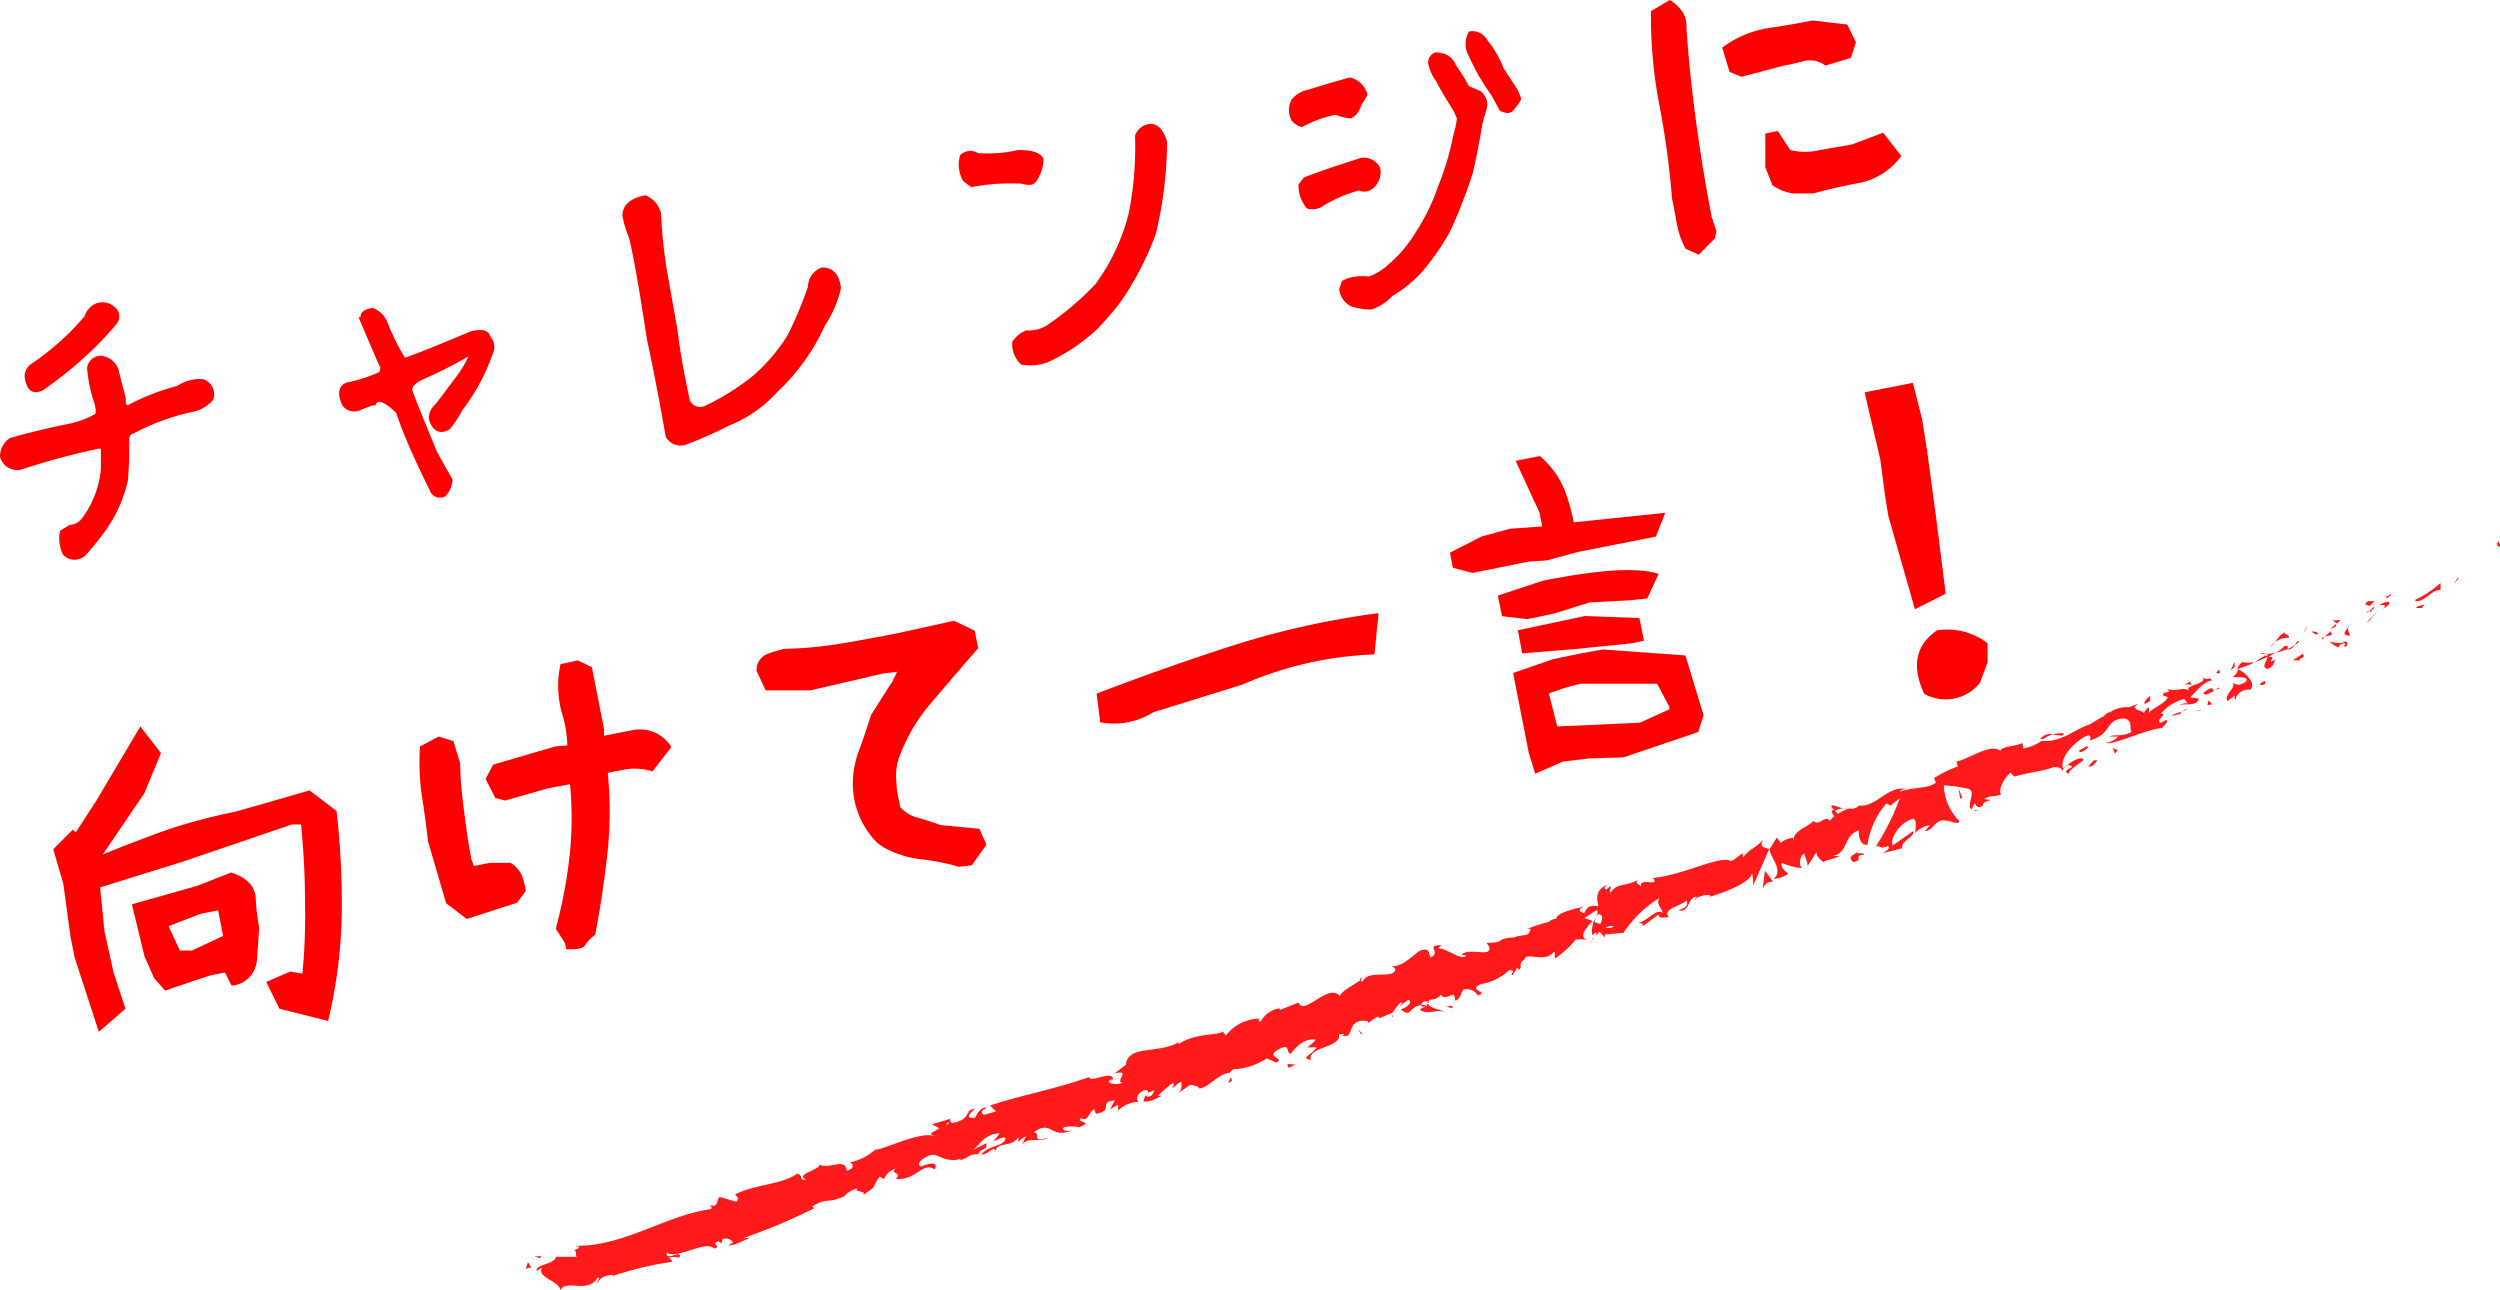 <svg id="レイヤー_1" data-name="レイヤー 1" xmlns="http://www.w3.org/2000/svg" viewBox="0 0 121.14 62.52"><defs><style>.cls-1{fill:red;}.cls-2{fill:#ff1b1b;}</style></defs><path class="cls-1" d="M3.06,26.89a1.78,1.78,0,0,1-.15-1.17l.47-.29A.77.77,0,0,0,4,25.08a4.69,4.69,0,0,0,.89-2.38l0-.94s-.07-.05-.2,0a34.59,34.59,0,0,0-3.68,1A.86.86,0,0,1,0,22.13a1.09,1.09,0,0,1,.47-.9q1.47-.42,2.85-.69a4.5,4.5,0,0,0,1.26-.46c.07,0,.08-.21,0-.52a7,7,0,0,1-.36-1.72.66.66,0,0,1,.81-.58,1,1,0,0,1,.71.64c.06.26.18.72.35,1.37,0,.25,0,.38.11.36a11,11,0,0,1,2.39-.93,1.94,1.94,0,0,1,1.23-.33.76.76,0,0,1,.51,1,1.73,1.73,0,0,1-.92.57A11,11,0,0,0,6.48,21a.29.29,0,0,0-.22.31c0,.7,0,1.37-.07,2a6.63,6.63,0,0,1-1,2.29,13.26,13.26,0,0,1-.94,1.19A.78.78,0,0,1,3.06,26.89ZM1.19,18.23a.76.76,0,0,1,.36-.62A12.53,12.53,0,0,0,4.1,15.32a1,1,0,0,1,.46-.57.87.87,0,0,1,1,.13.58.58,0,0,1,.07.84,16.67,16.67,0,0,1-2,2c-.33.29-.84.69-1.53,1.18C1.58,19.16,1.28,18.93,1.19,18.23Z"/><path class="cls-1" d="M20.87,23.86c-.63-1.28-1.11-2.34-1.43-3.17L19.19,20c-.6-.57-.93-.68-1-.33,0-.08-.26,0-.77.22a.7.7,0,0,1-.84-.26c-.25-.56-.18-.92.2-1.09a7.25,7.25,0,0,0,1.59-.51.26.26,0,0,0,0-.33c-.23-.53-.56-1.31-1-2.33l.1,0c0-.24.17-.39.59-.45a1.24,1.24,0,0,1,.71.68,10.28,10.28,0,0,0,.85,1.73q1-.34,3.15-1.26c.57-.16.91-.08,1,.25a.76.76,0,0,1,.1.84,9.59,9.59,0,0,1-1.48,2.73,4.49,4.49,0,0,1-.61.92c-.47.26-.81.1-1-.49a.89.89,0,0,1,.3-.71c.19-.23.55-.72,1.1-1.45a5.3,5.3,0,0,0,.52-.89,23.09,23.09,0,0,1-2.08,1.06c-.52.22-.73.44-.61.67.38,1,.77,1.93,1.16,2.88.35.64.61,1.09.76,1.36a1.26,1.26,0,0,1-.35.81A.53.53,0,0,1,20.87,23.86Z"/><path class="cls-1" d="M33.26,21.54a.83.83,0,0,1-1-.37c-.36-2.05-.67-3.62-.91-4.71-.38-2.5-.67-4.15-.87-4.93a5.48,5.48,0,0,1-.32-1.07c0-.52.37-.85,1.11-1a1.26,1.26,0,0,1,.76.87,23.65,23.65,0,0,0,.28,2.74L32.83,16c.11.94.31,2.07.6,3.41a.56.56,0,0,0,.68.28A11.77,11.77,0,0,0,36.5,18.2a8.89,8.89,0,0,0,1.65-1.93,18.2,18.2,0,0,0,1-2.38,1,1,0,0,1,.68-.93c.55,0,.85.35.92,1a5.3,5.3,0,0,1-.77,1.8A10.15,10.15,0,0,1,37.66,19a6.26,6.26,0,0,1-2.31,1.61A20.14,20.14,0,0,1,33.26,21.54Z"/><path class="cls-1" d="M49.49,8.9a9.91,9.91,0,0,0-2.43.17l-.39-.3a1.59,1.59,0,0,1-.15-1.24.69.69,0,0,1,.87-.11,6.61,6.61,0,0,0,1.94-.15c.66,0,1.07.1,1.24.43a2.06,2.06,0,0,1-.3,1C50.13,9,49.87,9,49.49,8.9Zm0,8.77a1.34,1.34,0,0,1-.44-1.11,1.47,1.47,0,0,1,.67-.55,1.68,1.68,0,0,0,1-.24,14.23,14.23,0,0,0,2.36-2,9.9,9.9,0,0,0,1.61-3.42A16.47,16.47,0,0,0,55,6.57.85.85,0,0,1,55.75,6c.36,0,.63.3.8.86a19.39,19.39,0,0,1-.55,4.5,15.09,15.09,0,0,1-1.67,3.23A14,14,0,0,1,53.11,16a9.09,9.09,0,0,1-2.33,1.55A2.48,2.48,0,0,1,49.5,17.67Z"/><path class="cls-1" d="M64.72,5.56a5.63,5.63,0,0,0-1.63.6.91.91,0,0,1-.51-.33,1.09,1.09,0,0,1,0-1,1.38,1.38,0,0,1,.84-.49c.57-.18,1.22-.38,2-.59a1.19,1.19,0,0,1,.85.83,3.8,3.8,0,0,1-.31.51,1,1,0,0,1-.47.64A2,2,0,0,1,64.72,5.56ZM63.33,10.1a1.7,1.7,0,0,1-.41-1.16l.26-.34c1-.39,2-.7,2.76-.95a.9.9,0,0,1,.93.46,1,1,0,0,1-.32,1,.64.64,0,0,1-.7.12,6.81,6.81,0,0,0-1.71.73A.9.9,0,0,1,63.33,10.1ZM66.44,15a3,3,0,0,1-1-.17,1.07,1.07,0,0,1-.55-.82l.14-.4.31-.14a2.69,2.69,0,0,1,1-.07,3,3,0,0,0,1-.64,6.28,6.28,0,0,0,1.27-1.52,10,10,0,0,0,1.07-2.2,13.66,13.66,0,0,0,.74-2.48,5.65,5.65,0,0,0,.23-1.82.59.59,0,0,1,.48-.59l.6.26a.83.83,0,0,1,.34.64,2.09,2.09,0,0,1-.19.69c-.17,1-.34,1.91-.51,2.63a25.09,25.09,0,0,1-1.1,2.84,11.8,11.8,0,0,1-1.45,2.06,6.15,6.15,0,0,1-1.35,1.07A2.38,2.38,0,0,1,66.44,15Zm4.31-8.91-.31-.71c-.29-.45-.58-.93-.86-1.46a2.13,2.13,0,0,1-.38-.87.51.51,0,0,1,.41-.52l.33.06a.92.92,0,0,1,.59.53,13.55,13.55,0,0,1,1,1.72l.34.55c.08.43,0,.69-.27.79A.5.5,0,0,1,70.75,6.12Zm1.91-.76-.39-.71a10.6,10.6,0,0,1-1.09-1.89,1.19,1.19,0,0,1,0-1.2.8.8,0,0,1,.88.4,4.89,4.89,0,0,1,.79,1.36h0l.69,1.06.18.44a2.4,2.4,0,0,1-.37.53C73.21,5.52,73,5.52,72.66,5.36Z"/><path class="cls-1" d="M82.32,12.34l-.64-.28a4.11,4.11,0,0,1-.42-1.18q-.12-.68-.24-1.26a41.34,41.34,0,0,0-.61-4.51A22.54,22.54,0,0,1,80,.54L80.91,0a1.87,1.87,0,0,1,.65.63,1.34,1.34,0,0,1,.16.76c.1,1.47.26,3,.47,4.54s.46,3.1.76,4.62l.22.64-.07.36Zm6.13-9.16a1.19,1.19,0,0,0-1-.23c-.34.09-.69.17-1.06.24l-2,.53-.58-.23-.36-1.18a5,5,0,0,1,2.18-.94c.74-.11,1.47-.23,2.2-.38l1.68.2.42.86-.24.75Zm-.57,6.19c-.33,0-.66,0-1,0a2.22,2.22,0,0,1-1-.4l-.34-.87V6.47l.61-.12.6.92a3,3,0,0,0,1.44,0L89.74,7l1.51-.57.88,1.13a3.36,3.36,0,0,1-2,1.3C89.35,9,88.6,9.17,87.88,9.37Z"/><path class="cls-1" d="M15.9,49.47l-2.36-.59-.64-1.3,1.16-.5.84.14,0,.2-.27,0a29.55,29.55,0,0,0,.15-3.71c0-1.42-.09-2.67-.19-3.76h-.44L8.8,41.77,4.85,43l.21,2.11.44,2,.58,1.77L4.79,50,3.62,46.41l-.2-1-.35-2.58-.49-1.68.94-.94.16.11,1-1.54L6.8,35.2l1,1.29L7,38.43,4.82,41.64l-.17-.1c.95-.4,2-.8,3.08-1.2a25.71,25.71,0,0,1,3.65-1L15,38.3l1.31,1a40.35,40.35,0,0,1,.25,5A24.14,24.14,0,0,1,15.9,49.47Zm-4.68-1.71-.32-.64-.73.15L8,48l-.53-.6L7,46.34l-.61-2.52,3.15-.89,1.66-.65c.75.24,1.15.65,1.19,1.22a9.84,9.84,0,0,0,.17,1.44l-.11,1.58A1.33,1.33,0,0,1,11.22,47.76Zm-.41-2.41-.24-1.24-.85.17-1.53.59v.06l.53,1.13H9.3Z"/><path class="cls-1" d="M22.62,44.53l-1-.76-.88-3c-.08-.72-.18-1.46-.3-2.21a11.7,11.7,0,0,1-.09-2.39l.91-.48.71.22L22.3,37c0,.76.09,1.54.19,2.33s.21,1.56.35,2.3l.13.33.77-.15h1a1.38,1.38,0,0,1,.53.57,3.8,3.8,0,0,1,.21.79l-.42.57ZM27.44,46l-.06-.3L26.93,45a23,23,0,0,0,.69-3.73,17.15,17.15,0,0,0,0-3.27l-1.07.2-2.07.59L24,38.67l-.47-.93.37-.69,3-.88.59-.05a5.83,5.83,0,0,0-.28-1.63,4.94,4.94,0,0,1-.05-2.31L28,32l.68.33.59,3,0,.32,1.43-.28a1.78,1.78,0,0,1,1.83.83l-.91,1.18a2.89,2.89,0,0,0-1.31-.1l-.86.17a18.6,18.6,0,0,1,0,3.72c-.14,1.35-.34,2.73-.61,4.12a2.39,2.39,0,0,0-.45.45C28.27,46,27.94,46,27.44,46Z"/><path class="cls-1" d="M46.46,42a10.27,10.27,0,0,0-1.82-.36,5.06,5.06,0,0,1-1.81-.57l-.32-.23a4,4,0,0,1-.82-1.18,4.18,4.18,0,0,1-.36-1.42,4.53,4.53,0,0,1,.27-1.81c.21-.56.41-1.16.61-1.79l.9-1.42.12-.17.24-.5-.65.08-3.55.82-2.17,0-.44-.94a.84.84,0,0,1,.51-.82,6.32,6.32,0,0,1,.84-.25,19.1,19.1,0,0,0,2.71-.25c.9-.15,1.83-.32,2.78-.51l2.73-.6,1,.48.17.85c-.78.89-1.53,1.77-2.27,2.64a8.47,8.47,0,0,0-1.59,2.73,2.74,2.74,0,0,0-.1,1.14c0,.4.11.79.18,1.18a1.59,1.59,0,0,0,.85.52c.38.11.75.23,1.1.36l1.89.18.34.77-.71,1Z"/><path class="cls-1" d="M53.31,35l-.17-1.39q3.39-1.3,6.66-2.35a40.76,40.76,0,0,1,7-1.55l-.2,2a17.47,17.47,0,0,0-6.39,1.46l-4.32,1.34A3.6,3.6,0,0,1,53.31,35Z"/><path class="cls-1" d="M74.92,27.16l-.84.05-1.87.38-.86.17-.95-.25-.14-.73L71.78,26l1.39-.38,1.56-.11-.14-.7-.26-.55-.89-1.93,1.18-.23a4.32,4.32,0,0,1,1.21,1.68,10.1,10.1,0,0,1,.43,1.53l4.43-.46L80.24,26l-3.75.74ZM79.82,29l-.88.09-1.91.1-1.69.53-.79.17L74,30l-1.22-.14-.2-1,2.18-.72c2.77-.55,4.63-.66,5.61-.33Zm-5.43,8.49-.31-1-.59-3-.17-.88,1.94-.67,1.34-.28,1.07-.19,4,.29.88,2.9-.26.81-3.63,1.23L77,36.75l-1.26.15ZM79,31.18l-2.68.27-2.56.21-.21-1.12,3.25-.69,2.64.1.22,1.1Zm1.89,3.19,0-.12-.59-1.12H76.58l-.76.2-.77.27.41,1.6,4-.18Z"/><path class="cls-1" d="M92.79,29.52,91.5,25,91.34,24l-.23-1.74-.76-3.25,2.34-.46.45,1.77.24,1.52.43,3.19.47,3.74Zm.45,4.1c-.62-1.33-.42-2.35.61-3.07a3.17,3.17,0,0,1,2.46.62l0,.92-.37,1A2.13,2.13,0,0,1,93.24,33.62Z"/><path class="cls-2" d="M121.08,26.49c.14,0,0-.21,0-.26C120.88,26.39,121.11,26.53,121.08,26.49Z"/><polygon class="cls-2" points="119.12 28.05 119.12 27.96 118.89 28.31 119.12 28.05"/><path class="cls-2" d="M117,29.08c.36.22.74-.42,1.16-.49l.1,0,0-.34A5.47,5.47,0,0,1,117,29.08Z"/><path class="cls-2" d="M115.6,28.91c.13.09-.19.22.28-.08h-.06Z"/><path class="cls-2" d="M115.82,28.82c.21-.12-.19,0,0,0Z"/><path class="cls-2" d="M114.84,29.36l.23-.25c-.09,0-.36.06-.29,0C114.52,29.27,114.61,29.31,114.84,29.36Z"/><path class="cls-2" d="M114.67,29.72l.13-.11S114.71,29.59,114.67,29.72Z"/><path class="cls-2" d="M115.07,29.36l-.27.25c.06,0,.12.13.13-.11C115,29.61,115,29.49,115.07,29.36Z"/><path class="cls-2" d="M115.28,29.32c.19,0,.42-.05.18.19C116,29.21,115.81,29,115.28,29.32Z"/><path class="cls-2" d="M117.1,29.46h.26l.14-.2C117.43,29.35,117,29.37,117.1,29.46Z"/><path class="cls-2" d="M113,30c0,.07.18.14.24.22l.18-.18C113.24,30.05,113,30.1,113,30Z"/><path class="cls-2" d="M113.19,30.23l-.27.26C113.21,30.38,113.24,30.3,113.19,30.23Z"/><polygon class="cls-2" points="114.78 30.11 115.2 29.61 114.68 30.16 114.78 30.11"/><polygon class="cls-2" points="111.71 30.54 111.82 30.3 111.6 30.68 111.71 30.54"/><path class="cls-2" d="M110.9,30.91c.08-.19-.29-.14-.18-.29a1.72,1.72,0,0,0-.48.49A1,1,0,0,1,110.9,30.91Z"/><path class="cls-2" d="M110,31.38a1.61,1.61,0,0,0,.23-.27A1,1,0,0,0,110,31.38Z"/><path class="cls-2" d="M112.35,30.7a.4.4,0,0,0-.34-.09l.21.14Z"/><path class="cls-2" d="M112.23,30.76h0l-.28.11Z"/><path class="cls-2" d="M112.38,30.69h0S112.38,30.72,112.38,30.69Z"/><path class="cls-2" d="M113.86,30.31c-.15.2-.49.49,0,.49C113.9,30.6,113.64,30.6,113.86,30.31Z"/><path class="cls-2" d="M112.65,30.86l.36-.11c0-.05-.12-.09-.05-.19Z"/><polygon class="cls-2" points="112.51 31 112.65 30.86 112.51 30.9 112.51 31"/><path class="cls-2" d="M110.68,31.32a1.15,1.15,0,0,1-.45.32,4.06,4.06,0,0,0,.62-.19C110.85,31.37,110.89,31.23,110.68,31.32Z"/><path class="cls-2" d="M111.44,31.06l0,0S111.46,31.1,111.44,31.06Z"/><polygon class="cls-2" points="108.39 32.38 108.44 32.41 108.43 32.37 108.39 32.38"/><path class="cls-2" d="M110.9,31.47a.37.37,0,0,0,.29-.21,2.17,2.17,0,0,1-.34.19S110.86,31.5,110.9,31.47Z"/><path class="cls-2" d="M109.54,31.69h.3C109.74,31.66,109.55,31.62,109.54,31.69Z"/><path class="cls-2" d="M111.34,31.06l0,0C111.29,31,111.31,31,111.34,31.06Z"/><path class="cls-2" d="M111.34,31.06a1.49,1.49,0,0,0-.15.2,1,1,0,0,0,.22-.17Z"/><path class="cls-2" d="M108.34,33.88c0-.2.29-.52.71-.46.28-.28-.18-.79-.61-1,0,.08,0,.16-.25.4.16,0,.86-.07.64.21-.43.28-.41.09-.67.08.28.15-.45.57-.22.86l.36-.28S108.21,33.88,108.34,33.88Z"/><path class="cls-2" d="M109.1,32.16l.14-.08a1.42,1.42,0,0,1-.59,0c-.2.18-.23.27-.22.34l.71-.26Z"/><path class="cls-2" d="M109.87,31.82c0,.24-.33.47,0,.6.41-.19.22-.29.43-.48-.65.33.15-.19-.38-.1a1.76,1.76,0,0,1,.34-.2l-.39.05h0s0,0,0,0h0a.14.14,0,0,1,0,.09c-.21,0-.05,0,0-.09v0h0l-.62.39A2.78,2.78,0,0,0,109.87,31.82Z"/><path class="cls-2" d="M113.66,31.38s0,0,0,0S113.58,31.41,113.66,31.38Z"/><path class="cls-2" d="M113.33,31.38c0-.05,0-.15.21-.2s0,.1.08.16.27-.29-.07-.25l0,.05c-.3.05-.75-.05-.71-.09A1.5,1.5,0,0,0,113.33,31.38Z"/><path class="cls-2" d="M111.6,31.67l-.51.33.35,0,0-.09C111.72,31.86,111.6,31.76,111.6,31.67Z"/><polygon class="cls-2" points="108.29 32.31 108.28 32.07 108.08 32.49 108.29 32.31"/><polygon class="cls-2" points="107.57 32.62 107.53 32.43 107.38 32.62 107.57 32.62"/><path class="cls-2" d="M66.26,49.68l-.15.11A.73.73,0,0,0,66.26,49.68Z"/><path class="cls-2" d="M67.49,49.27v-.1C67.45,49.24,67.43,49.29,67.49,49.27Z"/><path class="cls-2" d="M89.33,39.18c-.31-.09-.68-.26-.57-.06l.14.18A.76.76,0,0,1,89.33,39.18Z"/><path class="cls-2" d="M77.16,44.73l.09,0c0-.09.07-.17.1-.25Z"/><path class="cls-2" d="M77.27,45.64l-.37,0A1.34,1.34,0,0,0,77.27,45.64Z"/><path class="cls-2" d="M59.64,52.2l-.13.27C59.82,52.37,59.65,52.31,59.64,52.2Z"/><path class="cls-2" d="M100,35.53a1.84,1.84,0,0,0-.57.06C99.77,35.62,100,35.72,100,35.53Z"/><path class="cls-2" d="M66,47.34c-.09.07-.12.13-.1.17S66,47.38,66,47.34Z"/><path class="cls-2" d="M98.86,35.81H99a1.65,1.65,0,0,1,.48-.23A.62.62,0,0,0,98.86,35.81Z"/><path class="cls-2" d="M35.3,60.37h-.06S35.27,60.38,35.3,60.37Z"/><path class="cls-2" d="M27.52,60.73a2,2,0,0,1,.28-.12A.89.89,0,0,0,27.52,60.73Z"/><path class="cls-2" d="M104.58,33.68c.16-.08,0,0,0,0Z"/><path class="cls-2" d="M105.65,34.19a.12.12,0,0,0,0,.12A.21.21,0,0,1,105.65,34.19Z"/><path class="cls-2" d="M97.73,37.63h0C97.78,37.66,97.77,37.66,97.73,37.63Z"/><path class="cls-2" d="M104.85,33.68h-.22A.91.91,0,0,0,104.85,33.68Z"/><path class="cls-2" d="M104.79,33.6l.14,0S104.91,33.51,104.79,33.6Z"/><path class="cls-2" d="M104.37,33.77a1.53,1.53,0,0,1,.26-.08h0Z"/><path class="cls-2" d="M48.12,55.35h0C48,55.48,48,55.44,48.12,55.35Z"/><polygon class="cls-2" points="85.93 42.73 85.94 42.72 85.92 42.72 85.93 42.73"/><path class="cls-2" d="M85.41,43.08c.16-.34.3-.35.51-.36l-.4-.53Z"/><path class="cls-2" d="M63.34,50.75l.47,0c-.38.47-.77.49-.3.62-.17-.66,1.53-.6,1.37-1.26l.31,0c-.08,0-.08.06-.16.08.62.13.22-.59.92-.73.24,0,.44,0,.31.14l.46-.33c.15,0,.15.08,0,.12l.76-.32v0a3.75,3.75,0,0,1,.38-.49c.23,0-.07.1,0,.16l.39-.3c.23.11-.08.39-.38.47.62.5.3-.29,1.3-.21l-.38.22c.39.27.67,0,1.21.1-.15-.08-1.13-.25-.71-.58a.66.66,0,0,0,.54-.25c.08.23.31.09.62,0l.08.31c.31-.2.23-.35.38-.55a.63.63,0,0,1,.7.28c.61-.16-.55-.24.14-.54a2.67,2.67,0,0,0,1.38-.68c.39,0,0,.2.16.25l.22-.35c.08,0,.08.06.08.1.23-.18-.08-.31.3-.53,0-.37,1,.2,1.39-.35.15,0,0,.2.08.31a4.65,4.65,0,0,0,1-.92l.55,0c-.43-.1-.07-.53.26-.89-.17-.06-.31-.12-.4-.14l.58-.38c.1,0,.07.15,0,.31l.09-.12c.27,0,.21.25.1.48l-.29-.11a.84.84,0,0,0-.08.66.46.46,0,0,1,.18-.15c0,.06,0,.11,0,.14s.07-.07.15-.18l.26.29v-.15l.91-.08a5.57,5.57,0,0,1,1.73-1.68c-.15.32.09.42.17.71-.36-.22-.69.39-1.2.49.27,0,.26.11.21.18l.78-.58c.06.24.25.11.51.13-.33-.41.55-.54.85-.81.08.16.05.35-.4.46.6.19.43-.77,1-.63-.11,0-.17,0-.19.13.2-.23.85-.32.75-.13l-.1,0c.72-.19,2.14-.74,2.11-1.18a2.37,2.37,0,0,1,.06.62l.79-1.79c0,.38.72,1.06.2,1.46a1.15,1.15,0,0,0,.73-.27c-.13,0-.46-.4-.31-.49a3.06,3.06,0,0,0,1,.25c-.2,0-.2-.62.08-.7,0,.1.21.53.13.62l.49-.76c-.13.15.13.46.33.56-.11-.08.59-.19.75-.31l-.33,0c.79-.18.5-1,1.26-1.24,0,.14,0,.75.42.69a3.93,3.93,0,0,1,.92-2l.19.11.45-.35A11,11,0,0,1,90.9,41c.33,0,.15.16.57,0,.2.09-.16.3-.28.35l1-.25c-.16-.3.65-.58.52-.83l-1,.7c-.15-.3.32-1.12,1-1.3.22.06.06.61.11.71,0-.14.6-.44.69-.38l-.24.27c.43,0,.49-.64,1.07-.5.17,0,.63.24.59,0a2.55,2.55,0,0,1-.74-1.71,6.85,6.85,0,0,1,1.22.17c.36.19-.17.82.14,1,0-.09.09-.25.14-.3s0,.29.38.13c0-.35.77-.24.08-.34.33-.22.41-.07.83-.23-.2-.16.14-.84.47-1.06,0,.09.13.17.18.2.76-.23,1.21-.22,1.9-.46.09,0,.46,0,.37.22.08-.1.13-.24.34-.32.51.13-.46.21,0,.43,0-.19.46-.45.73-.68-.2-.25-.73.2-1,.42-.14-.39.24-1,.89-1.44s.35.17.43.07c1.1-.32.66-1,1.65-1.06.45.12.21.5.35.65-.43.26-.77.1-1.09.23l.44,0a1,1,0,0,1-.61.31c.38.12,1.84-.62,2.74-.73.12-.14.34-.32.18-.38l-.25.14c-.31-.11.39-.47,0-.44a2.19,2.19,0,0,1,1.14-.72l.2.25c0-.08-.38-.05-.49.1.16-.21.9.09,1-.37l-.42-.06c.3-.28.61-.75,1.08-.83-.31-.21-.09.07-.52-.14.43.31-1.12.41-.52.68-.47-.27-.61.05-1.15-.12.05.09.21.12-.17.21a.43.43,0,0,1-.05.12h0s0,0,0,0a.48.48,0,0,1,.24.08c-.1.28-.69.5-.84.68s0-.14-.11-.2l-.23.28c-.11-.2-.71-.13-.24-.45l-.47.17a1.4,1.4,0,0,0-.9.24c-.23,0-.47.43-.34.2l-.67.4,0,0c-.73.23-1.35.88-2.31.79a2.36,2.36,0,0,1-.88.37L98,36c-.29.17-1,.14-1.07.38-.5-.38-1.55.42-2.13.52l.07.24a5.37,5.37,0,0,0-1.16.57l.1.2c-.34.32-1.09.21-1.73.45,0-.09.19-.13.32-.12-.93-.21-1.49.9-2.31.79a.49.49,0,0,1-.42.15l0,0-.07,0-.28,0a.79.79,0,0,0,.24,0,2.73,2.73,0,0,0-.51.26l-.16-.19,0,0c-.23,0-.12.16,0,.29a1.1,1.1,0,0,0-.21.23c-.29-.31-.48.3-.83,0-.07.23-1,.48-.92.92,0,0-.09,0,0-.09a1,1,0,0,0-.64.24l-.19-.26-.35.56c-.35-.08-.51-.14-.3-.46-.58.58-.52.32-1,.87l0-.2c-.21.08-.47.45-.65.34-.6-.19-2.38.76-3.72.85.42.47-.66-.05-.56.4-.12-.11-.31-.12-.15-.31-.59.35-1,.12-1.33.63-.11-.11.07-.24,0-.29s-.16.18-.25.12,0-.14.13-.23c-.63.24-.55.67-.47,1.06-.39-.07-.54,0-.69.34-.16-.08-.39-.15,0-.33-.23.06-1.42.29-1.34.6-.1-.05-.32.09-.37.14a9.19,9.19,0,0,0-1.05.34h.16c-.07.44-.38.23-.77.41v0c-1,.05-.35.26-1.35.27l.13.21c.08.51-.9,0-1.36.35l.24.06c-.23.27-1-.39-1.34-.35-.07,0,.08-.1.15-.16-.84,0,0,.33-.52.59-.16-.13,0-.45-.4-.36-.23-.06-.91.9-1.53.77.16.08.31.17.08.35-.38.18-1.23-.1-1.46.41a.12.12,0,0,1-.1-.07c-.27.21-.93.51-1,.78-.55-.68-1.76,1-2,.31l-.92.36v-.08a1.23,1.23,0,0,0-.92.64c-.16,0-.08-.1-.08-.14a2.08,2.08,0,0,0-1.61.82l-.15-.2c-.16.2-1.39.06-2.16.63a.22.22,0,0,1,.06-.14c-.87.61-2.53.14-2.59,1.12l-.56.43c.84-.22,0,.41.39.44-.3.16-.92,0-.54-.15l.08,0c0-.5-1.08.19-1.16-.12-1.61.58-3.28.87-4.8,1.38l.3.28-.54.16c-.17,0-.28-.2.1-.32-.26-.13-.57.38-.56.46-.79.12.15-.5-.08-.43l-.3.13.09,0c-.2.22-.18.38-.63.52s-.22-.16-.34-.14,0,0-.18.05l-.68.2.36.18c-.24.24-.63.2-.21.41-.62-.32-2.55.68-2.88.63a2.73,2.73,0,0,1-1.26.63c.14,0,.32.29-.13.4-.06-.69-.89,0-1.4-.33.42.19-1.21.5-.57.76-.38.07-.11-.23-.43-.29-.79.55-2,.5-3,1,0,.09.24.16.05.36L34.88,58c-.2.11,0,.54-.52.39.08.05.2.13.07.2-2.24.32-4.17,1.81-6.57,1.78.35.06.16.14-.06.22.16,0,.07.21.14.31h-1c-.06.37-1,.35-.94.69l.26-.16c-.25.49.8.61.9,1.08.28-.55,1.31.21,1.8-.6.19,0-.08.19,0,.27.11-.25.31-.37.73-.41l0,.06a16.24,16.24,0,0,1,2.9-.69l-.17-.2a1,1,0,0,1,.5,0c.19-.45-.75.23-.6-.24.51.34,1.87-.63,2.29-.2.41-.13-.21-.21.2-.35l.15.1.05-.21a.44.44,0,0,1,.52.18.94.94,0,0,0-.24.13c.4,0,1-.39,1.1-.38L36,60a28.85,28.85,0,0,0,3.47-1.46l-.12-.07c.76-.48.7-.11,1.57-.51l0,0a1.2,1.2,0,0,1,.62-.37c-.19.2.51.09.26.33.81-.52.38-.32.83-.91l.2.13a.92.92,0,0,1,.57-.52c-.32.28.38.17,0,.51,1.08.06,1.28-.87,1.9-.46.27-.63-.91,0-.7-.18-.26-.08.23-.48.55-.53s.72.44,1.48.17c-.08,0-.07.06-.14.08.32,0,.5-.35.91-.27.1-.36.46-.14.39-.54l-.67.33c.36-.23.58-.8,1.31-.81a1.33,1.33,0,0,1-.3.36c.23,0,.34-.2.58-.15.07.39-.82.37-1.15.8.26.09.71-.55.64-.07.13-.62.77-.19,1.15-.76l0,.24a1,1,0,0,1,.36-.28l-.18.39c.34-.39.88-.06,1.24-.33-.84.29-.28-.21-.69-.25.92-.66.79.38,1.91-.12-.15.08-.63.06-.43-.13a2,2,0,0,1,.74,0c.75-.31-.2-.19.08-.44.35.19.34-.24.64-.44l.08.23c.93-.16.07-.56.92-.65l-.23.43.39-.22v.28a1.5,1.5,0,0,1,1-.42c-.16-.12-.09-.43.3-.57.31,0-.08.27.46,0-.07.18-.15.41-.46.28,0,.08-.07.19-.07.27.34.06.72-.21.92-.28a.63.63,0,0,1-.23,0l.68-.59c.16,0,.08.14,0,.25.15-.08.23-.23.46-.33,0,.21.08.39-.23.6l.69-.47c.08.06.46.09.39.19.46,0,.91-.71,1.51-.76a.38.38,0,0,1,.17-.17,3.08,3.08,0,0,0,1.61-.53l.47.21c.46-.24-.62-.26.14-.66.54-.3.32.21.55.23.23-.26.6-.77,1.22-.68A2.07,2.07,0,0,1,63.34,50.75Zm5.94-2.21c-.1.09-.28.32-.41.21C68.91,48.45,69.05,48.54,69.28,48.54Zm8.91-3.67c-.06.1-.21.11-.39.08A.67.67,0,0,1,78.19,44.87ZM102.94,34.5h0C102.64,34.52,102.74,34.52,102.94,34.5Zm.56-.1s0-.08,0-.1-.14.12-.28.15C103.28,34.5,103.36,34.51,103.5,34.4Zm-57.6,20,.12,0C45.81,54.57,45.85,54.49,45.9,54.4Z"/><path class="cls-2" d="M77.26,45.54a.31.31,0,0,1-.09-.11S77.15,45.53,77.26,45.54Z"/><path class="cls-2" d="M59.66,52.15h0s0,0,0,.05Z"/><path class="cls-2" d="M95.9,39.28a.52.52,0,0,1-.25-.05C95.66,39.29,95.73,39.32,95.9,39.28Z"/><path class="cls-2" d="M106.16,33l-.32.19a.56.56,0,0,1,.34,0C106.15,33.05,106.05,33,106.16,33Z"/><path class="cls-2" d="M109.63,33.19s.11,0,.14-.1l0-.1C109.51,33.09,109.4,33.23,109.63,33.19Z"/><path class="cls-2" d="M106.76,33.58c.1.18.29,0,.51-.09l0,0C107.2,33.21,107,33.4,106.76,33.58Z"/><path class="cls-2" d="M107.32,33.46a.85.85,0,0,1,.22-.09C107.53,33.25,107.44,33.38,107.32,33.46Z"/><path class="cls-2" d="M104.13,34c.13,0,0-.27.07-.21C104.24,33.52,103.56,34.38,104.13,34Z"/><polygon class="cls-2" points="107.19 34.13 107.02 33.93 106.96 34.17 107.19 34.13"/><path class="cls-2" d="M105.25,34.68l.41-.08s0-.08.07-.12C105.49,34.57,105.22,34.62,105.25,34.68Z"/><path class="cls-2" d="M105.73,34.48a.78.78,0,0,0,.29-.15A1.61,1.61,0,0,0,105.73,34.48Z"/><polygon class="cls-2" points="106.7 34.4 106.57 34.4 106.3 34.48 106.7 34.4"/><path class="cls-2" d="M101.13,36.15l-.39.22c0,.09.11.1.26,0S101.22,36.2,101.13,36.15Z"/><path class="cls-2" d="M102.63,36.34c-.13,0-.16-.06-.25-.12l.09.3Z"/><path class="cls-2" d="M101.43,36.85c0,.09-.52.45,0,.24C101.44,37,101.84,36.78,101.43,36.85Z"/><polygon class="cls-2" points="94.98 38.7 95.08 38.66 94.9 38.18 94.98 38.7"/><path class="cls-2" d="M89.79,41.77c.54-.06,0-.34.52-.35.07-.15-.41,0-.33-.13C89.72,41.51,89.54,41.5,89.79,41.77Z"/><path class="cls-2" d="M90,41.29l.13-.13A.76.76,0,0,0,90,41.29Z"/><polygon class="cls-2" points="26.25 60.87 25.9 60.88 26.16 60.97 26.25 60.87"/><path class="cls-2" d="M25.76,61.44l-.18-.28-.1.34C25.55,61.46,25.68,61.39,25.76,61.44Z"/><path class="cls-2" d="M70.38,48.86v-.09c-.08-.06-.16,0-.31,0Z"/><polygon class="cls-2" points="65.96 50.12 66.03 50.1 65.8 49.87 65.96 50.12"/><path class="cls-2" d="M62.43,51.73c.15,0,.31-.17.46-.2C62.58,51.69,62.27,51.39,62.43,51.73Z"/></svg>
